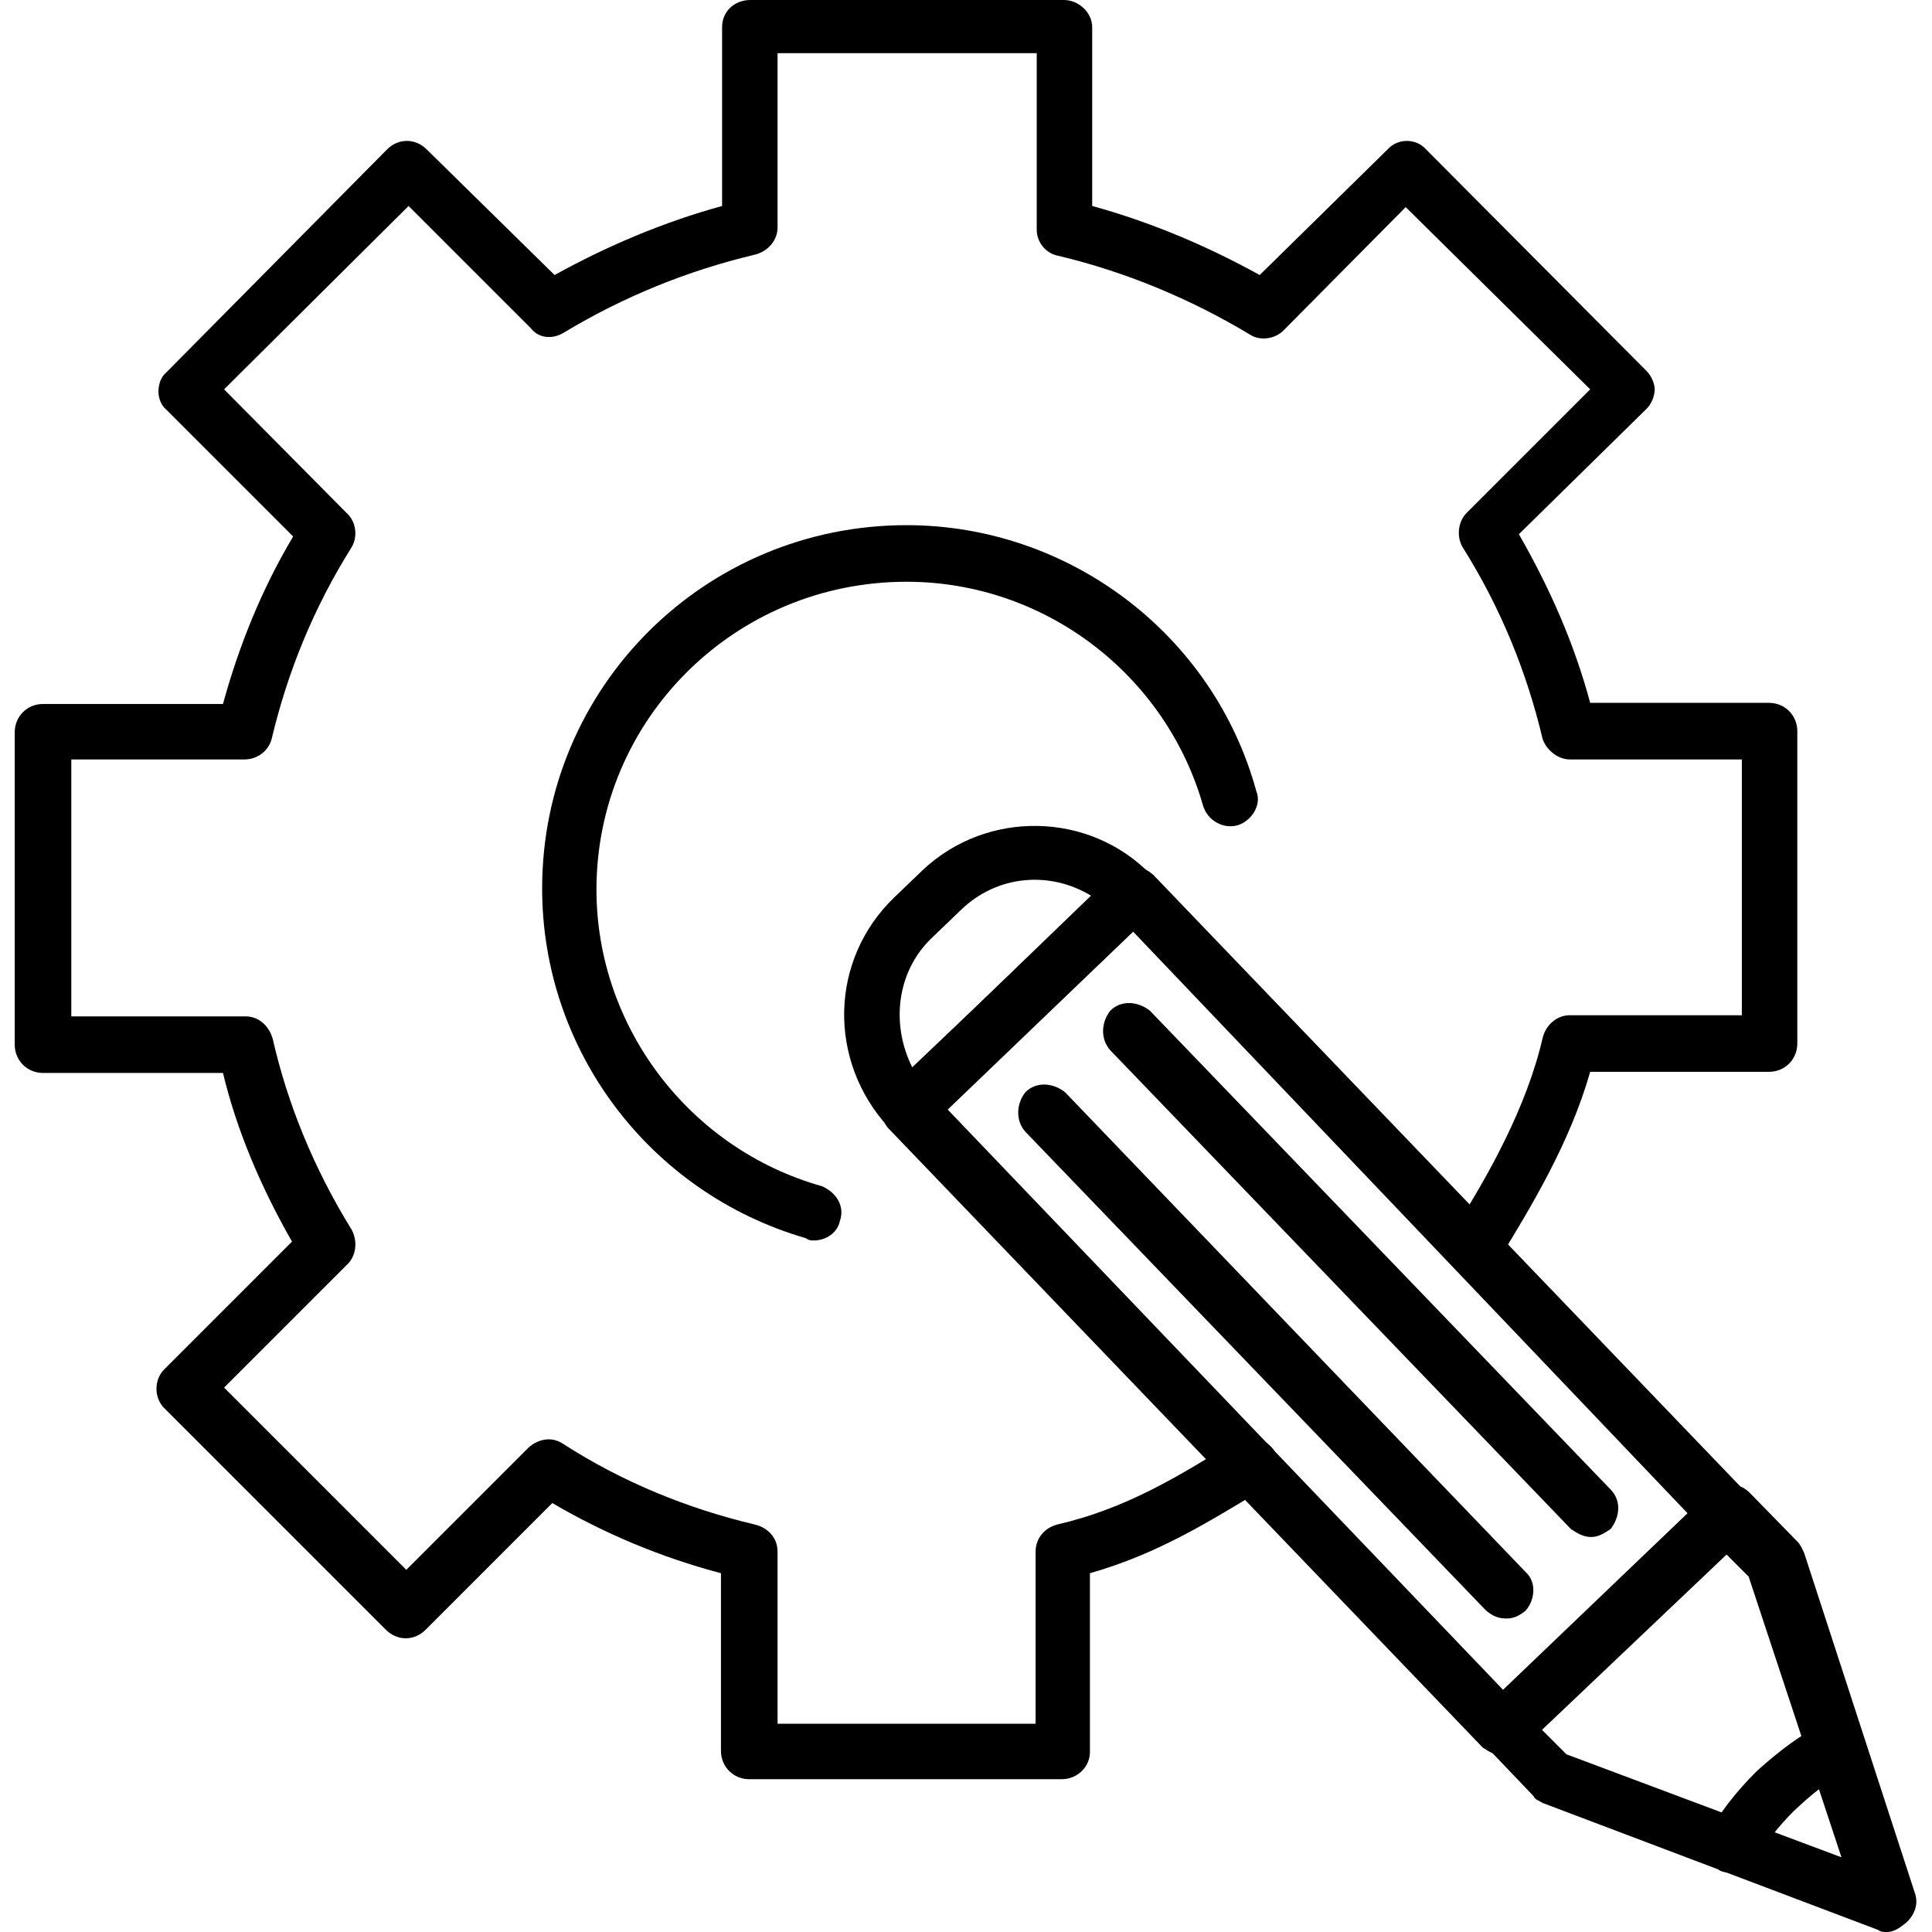 <?xml version="1.0" encoding="UTF-8"?> <!-- Creator: CorelDRAW --> <svg xmlns="http://www.w3.org/2000/svg" xmlns:xlink="http://www.w3.org/1999/xlink" xml:space="preserve" width="1.707in" height="1.707in" style="shape-rendering:geometricPrecision; text-rendering:geometricPrecision; image-rendering:optimizeQuality; fill-rule:evenodd; clip-rule:evenodd" viewBox="0 0 1707 1707"> <defs> <style type="text/css"> <![CDATA[ .fil0 {fill:black} ]]> </style> </defs> <g id="Layer_x0020_1">  <g id="_415125584"> <g> <g> <path class="fil0" d="M719 1096c-3,0 -4,0 -7,-2 -138,-40 -233,-166 -233,-309 0,-178 144,-321 322,-321 143,0 271,96 309,235 5,12 -4,26 -16,30 -13,4 -27,-4 -31,-17 -33,-116 -140,-198 -262,-198 -152,0 -274,122 -274,272 0,121 82,229 199,262 12,5 21,17 16,31 -2,10 -12,17 -23,17z"></path> </g> <g> <path class="fil0" d="M938 1572l-276 0c-14,0 -25,-11 -25,-25l0 -157c-53,-14 -103,-35 -149,-62l-112 112c-10,10 -25,10 -35,0l-196 -196c-9,-9 -9,-25 0,-34l113 -113c-28,-49 -49,-99 -61,-149l-159 0c-14,0 -25,-11 -25,-25l0 -276c0,-14 11,-25 25,-25l159 0c14,-51 34,-101 62,-148l-112 -112c-5,-4 -7,-11 -7,-16 0,-6 2,-13 7,-17l195 -197c10,-10 25,-10 35,0l113 111c47,-26 97,-47 148,-61l0 -158c0,-14 11,-24 25,-24l277 0c13,0 25,11 25,24l0 158c51,14 101,35 148,61l113 -111c9,-10 25,-10 34,0l195 196c4,4 7,11 7,16 0,6 -3,13 -7,17l-113 111c28,49 49,97 63,149l158 0c14,0 25,11 25,25l0 276c0,14 -11,25 -25,25l-158 0c-18,63 -52,119 -82,168 -7,11 -22,15 -33,7 -12,-7 -16,-22 -7,-33 32,-50 66,-111 80,-172 3,-12 13,-20 24,-20l152 0 0 -226 -152 0c-11,0 -21,-9 -24,-18 -14,-59 -37,-116 -71,-170 -5,-9 -4,-22 4,-30l109 -109 -163 -161 -108 109c-8,8 -21,9 -29,4 -53,-32 -111,-56 -170,-70 -11,-2 -19,-12 -19,-23l0 -156 -229 0 0 154c0,11 -8,21 -20,24 -59,14 -116,37 -169,69 -10,6 -22,5 -29,-4l-108 -108 -163 162 108 109c9,8 10,21 5,30 -34,54 -57,111 -71,170 -3,11 -13,18 -24,18l-153 0 0 227 154 0c12,0 21,9 24,20 13,57 36,114 70,169 5,10 4,23 -5,31l-108 108 161 161 108 -108c9,-8 21,-10 31,-3 53,34 110,57 169,71 12,3 20,12 20,24l0 152 228 0 0 -152c0,-12 8,-21 19,-24 61,-14 108,-43 158,-74 11,-7 27,-2 34,9 7,11 2,26 -9,33 -48,29 -94,58 -154,75l0 158c0,13 -11,24 -25,24z"></path> </g> <g> <path class="fil0" d="M1328 1551c-7,0 -12,-3 -18,-7l-525 -547c-4,-4 -6,-11 -6,-17 0,-7 2,-12 6,-16l199 -192c10,-10 25,-8 35,1l526 548c4,4 7,11 7,18 0,7 -3,12 -7,16l-199 189c-5,4 -11,7 -18,7zm-491 -571l491 513 163 -156 -490 -514 -164 157z"></path> </g> <g> <path class="fil0" d="M803 1004c-1,0 -1,0 0,0 -6,0 -13,-3 -18,-8 -54,-59 -52,-148 5,-203 0,0 0,0 0,0l25 -24c57,-54 148,-52 202,4 5,5 7,12 7,19 0,6 -2,12 -7,16l-197 189c-5,4 -11,7 -17,7zm21 -176c-32,30 -37,77 -18,115l159 -151c-37,-23 -84,-19 -116,12l-25 24z"></path> </g> <g> <path class="fil0" d="M1667 1707c-3,0 -5,0 -8,-2l-296 -112c-3,-2 -7,-3 -8,-6l-42 -44c-10,-10 -8,-25 2,-35l198 -189c4,-4 11,-7 17,-7 7,0 12,3 16,7l42 43c3,3 4,6 6,10l98 301c3,9 0,18 -7,25 -7,6 -12,9 -18,9zm-283 -157l243 91 -82 -248 -21 -21 -162 156 22 22z"></path> </g> <g> <path class="fil0" d="M1531 1655c-4,0 -8,-1 -11,-2 -11,-7 -15,-21 -10,-34 10,-18 24,-36 42,-54 21,-19 39,-32 58,-42 13,-5 27,0 32,11 6,13 0,27 -11,32 -15,7 -29,18 -46,34 -14,14 -25,28 -33,43 -4,8 -13,12 -21,12z"></path> </g> <g> <path class="fil0" d="M1331 1430c-7,0 -12,-2 -18,-7l-407 -423c-9,-10 -8,-25 0,-35 10,-10 25,-8 35,0l407 424c10,9 8,25 0,34 -6,5 -11,7 -17,7z"></path> </g> <g> <path class="fil0" d="M1406 1358c-7,0 -12,-3 -18,-7l-407 -423c-9,-10 -8,-25 0,-35 10,-10 25,-8 35,0l407 423c10,10 8,25 0,35 -6,4 -11,7 -17,7z"></path> </g> </g> </g> </g> </svg> 